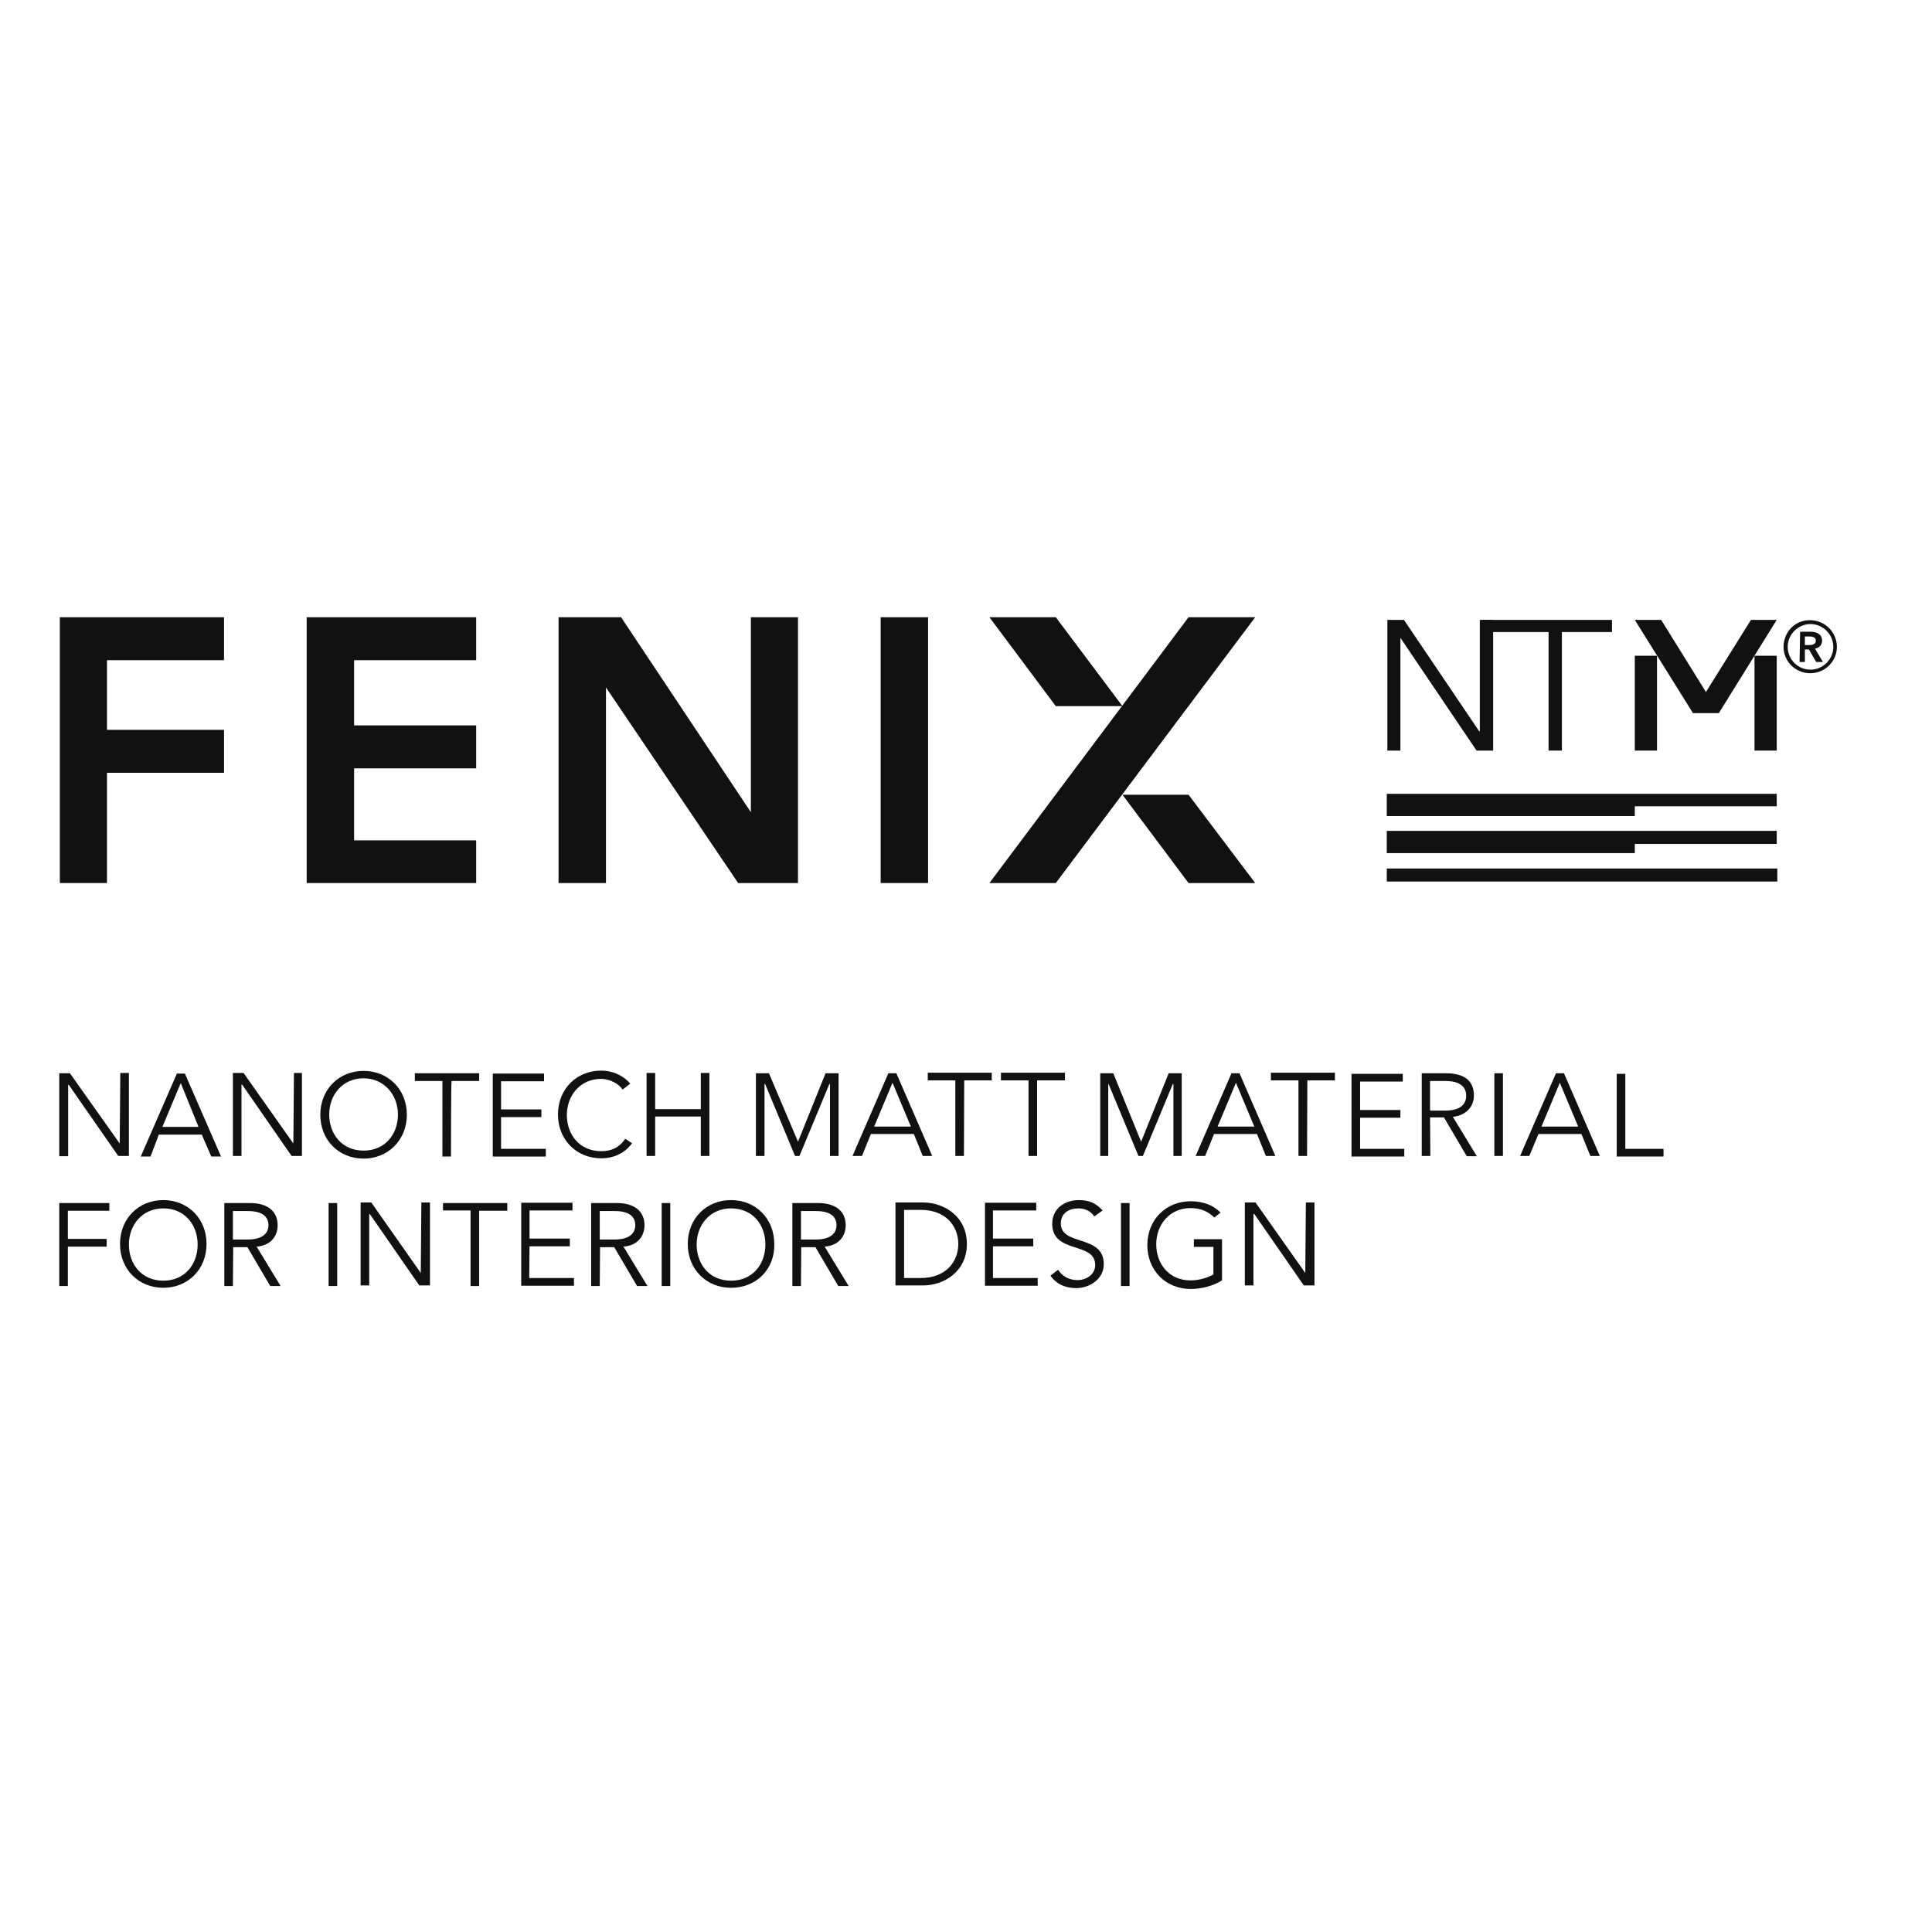 <?xml version="1.0" encoding="UTF-8"?> <!-- Generator: Adobe Illustrator 27.0.0, SVG Export Plug-In . SVG Version: 6.00 Build 0) --> <svg xmlns="http://www.w3.org/2000/svg" xmlns:xlink="http://www.w3.org/1999/xlink" id="layer" x="0px" y="0px" viewBox="0 0 652 652" style="enable-background:new 0 0 652 652;" xml:space="preserve"> <style type="text/css"> .st0{fill:#111111;} </style> <g id="Layer_3"> <g> <path class="st0" d="M609.1,217.7v-2.9h1.7c0.9,0,2,0.3,2,1.4c0,1.2-1.2,1.5-2.3,1.5H609.1 M607.3,223.4h1.8v-4.2h1.4l2.4,4.2h2.3 l-2.7-4.5c1.5-0.3,2.4-1.2,2.4-2.7c0-2.3-2-3-3.8-3h-3.6L607.3,223.4L607.3,223.4z M603.3,218.3c0-4.2,3.5-7.7,7.7-7.7 s7.7,3.5,7.7,7.7s-3.5,7.7-7.7,7.7C606.7,226,603.3,222.5,603.3,218.3z M601.9,218.3c0,5,4.1,8.9,9,8.9s9-3.9,9-8.9s-4.1-9-9-9 C605.8,209.2,601.9,213.3,601.9,218.3z"></path> </g> <polygon class="st0" points="468,267.9 468,275.4 551.7,275.4 551.7,272.1 599.6,272.1 599.6,272.1 599.6,267.9 "></polygon> <polygon class="st0" points="468,280.4 468,287.9 551.7,287.9 551.7,284.8 599.6,284.8 599.6,280.4 "></polygon> <rect x="468" y="293.1" class="st0" width="131.8" height="4.4"></rect> <polygon class="st0" points="499.4,209.2 499.4,246.8 499.2,246.8 473.8,209.2 468.2,209.2 468.2,253.3 472.6,253.3 472.6,215.4 472.7,215.4 498.3,253.3 503.9,253.3 503.9,209.2 "></polygon> <polygon class="st0" points="500.3,209.2 500.3,213.3 522.6,213.3 522.6,253.3 527.1,253.3 527.1,213.3 544,213.3 544,209.2 "></polygon> <rect x="592.1" y="221.3" class="st0" width="7.5" height="32"></rect> <rect x="551.7" y="221.3" class="st0" width="7.5" height="32"></rect> <polygon class="st0" points="590.9,209.2 571.3,240.6 580.1,240.6 599.6,209.2 "></polygon> <polygon class="st0" points="551.7,209.2 571.3,240.6 580.1,240.6 560.6,209.2 "></polygon> <polygon class="st0" points="333.9,298 356.3,298 423.6,208.3 401.1,208.3 "></polygon> <polygon class="st0" points="378.8,238.3 356.3,208.3 333.9,208.3 356.3,238.3 "></polygon> <polygon class="st0" points="378.8,268.2 401.1,298 423.6,298 401.1,268.2 "></polygon> <polygon class="st0" points="20.2,298 36.1,298 36.1,260.8 75.6,260.8 75.6,246.3 36.1,246.3 36.1,222.8 75.6,222.8 75.6,208.3 20.2,208.3 "></polygon> <polygon class="st0" points="103.5,298 160.7,298 160.7,283.6 119.5,283.6 119.5,259.3 160.7,259.3 160.7,244.8 119.5,244.8 119.5,222.8 160.7,222.8 160.7,208.3 103.5,208.3 "></polygon> <rect x="297.2" y="208.3" class="st0" width="16" height="89.7"></rect> <polygon class="st0" points="253.4,274.1 209.6,208.3 188.5,208.3 188.5,298 204.5,298 204.5,232 249.1,298 269.3,298 269.3,208.3 253.4,208.3 "></polygon> <path class="st0" d="M40.4,385.9L40.4,385.9l0.2-23.8h2.9v28h-3.6l-16.7-24H23v24.1h-3v-28h3.6L40.4,385.9z"></path> <path class="st0" d="M50.8,390.3h-3.3l12.2-28h2.7l12.2,28h-3.3l-3.2-7.4H53.6L50.8,390.3z M54.8,380.3H67l-6-14.8L54.8,380.3z"></path> <path class="st0" d="M99,385.9L99,385.9l0.2-23.8h2.7v28h-3.5L81.7,366h-0.2v24.1h-2.9v-28h3.6L99,385.9z"></path> <path class="st0" d="M122.7,391c-8.3,0-14.6-6.2-14.6-14.8s6.3-14.8,14.6-14.8s14.6,6.2,14.6,14.8C137.3,384.7,131,391,122.7,391z M122.7,363.9c-7.2,0-11.6,5.7-11.6,12.2s4.2,12.2,11.6,12.2c7.4,0,11.6-5.7,11.6-12.2S129.7,363.9,122.7,363.9z"></path> <path class="st0" d="M152.2,390.3h-2.9v-25.5H140v-2.6h21.7v2.6h-9.3C152.2,364.8,152.2,390.3,152.2,390.3z"></path> <path class="st0" d="M169.1,387.7h15.1v2.6h-17.9v-28h17.3v2.6h-14.5v9.5h13.6v2.6h-13.6L169.1,387.7L169.1,387.7z"></path> <path class="st0" d="M213.3,385.8c-2,2.9-5.7,5.1-10.4,5.1c-8.3,0-14.6-6.2-14.6-14.8s6.3-14.8,14.6-14.8c3.5,0,7.2,1.4,9.8,4.4 l-2.6,2c-1.1-1.8-4.2-3.6-7.2-3.6c-7.2,0-11.6,5.7-11.6,12.2s4.2,12.2,11.6,12.2c3,0,5.9-0.9,8.1-4.2L213.3,385.8z"></path> <path class="st0" d="M218.2,362.1h2.9v12.2h15.4v-12.2h2.9v28h-2.9v-13.3h-15.4v13.3h-2.9V362.1L218.2,362.1z"></path> <path class="st0" d="M22.9,434H20v-28h16.9v2.6h-14v9.5H36v2.6H22.9V434z"></path> <path class="st0" d="M55.1,434.6c-8.3,0-14.6-6.2-14.6-14.8S46.8,405,55.1,405s14.6,6.2,14.6,14.8S63.4,434.6,55.1,434.6z M55.1,407.8c-7.2,0-11.6,5.7-11.6,12.2s4.2,12.2,11.6,12.2s11.6-5.7,11.6-12.2C66.7,413.4,62.4,407.8,55.1,407.8z"></path> <path class="st0" d="M78.6,434h-2.9v-28h8.7c5.7,0,9.3,2.6,9.3,7.5c0,3.9-2.6,6.9-7.1,7.2l8.1,13.3h-3.5l-7.7-13.1h-4.8L78.6,434 L78.6,434z M78.6,418.3h5.1c5.1,0,6.9-2.3,6.9-4.8c0-2.7-1.8-4.8-6.9-4.8h-5.1V418.3z"></path> <path class="st0" d="M113.8,434h-2.9v-28h2.9V434z"></path> <path class="st0" d="M142,429.6L142,429.6l0.2-23.8h2.9v28h-3.6l-16.7-24.1h-0.2v24.1h-2.9v-28h3.6L142,429.6z"></path> <path class="st0" d="M161.7,434h-2.9v-25.5h-9.3V406h21.7v2.6h-9.5C161.7,408.5,161.7,434,161.7,434z"></path> <path class="st0" d="M178.6,431.3h15.1v2.6h-17.8v-28h17.3v2.6h-14.5v9.5h13.6v2.6h-13.6L178.6,431.3L178.6,431.3z"></path> <path class="st0" d="M202.4,434h-2.9v-28h8.7c5.7,0,9.3,2.6,9.3,7.5c0,3.9-2.6,6.9-7.1,7.2l8.1,13.3H215l-7.7-13.1h-4.8L202.4,434 L202.4,434z M202.4,418.3h5.1c5.1,0,6.9-2.3,6.9-4.8c0-2.7-1.8-4.8-6.9-4.8h-5.1V418.3z"></path> <path class="st0" d="M226.2,434h-2.9v-28h2.9V434z"></path> <path class="st0" d="M246.7,434.6c-8.3,0-14.6-6.2-14.6-14.8s6.3-14.8,14.6-14.8s14.6,6.2,14.6,14.8 C261.5,428.4,255.2,434.6,246.7,434.6z M246.7,407.8c-7.2,0-11.6,5.7-11.6,12.2s4.2,12.2,11.6,12.2c7.4,0,11.6-5.7,11.6-12.2 C258.3,413.4,254.1,407.8,246.7,407.8z"></path> <path class="st0" d="M270.3,434h-2.9v-28h8.7c5.7,0,9.3,2.6,9.3,7.5c0,3.9-2.6,6.9-7.1,7.2l8.1,13.3h-3.5l-7.7-13.1h-4.8L270.3,434 L270.3,434z M270.3,418.3h5.1c5.1,0,6.9-2.3,6.9-4.8c0-2.7-1.8-4.8-6.9-4.8h-5.1V418.3z"></path> <path class="st0" d="M302.2,405.8h9.3c7.1,0,14.8,4.7,14.8,14s-7.7,14-14.8,14h-9.3V405.8z M305.1,431.3h5.6 c8.6,0,12.7-5.6,12.7-11.5s-4.1-11.5-12.7-11.5h-5.6V431.3z"></path> <path class="st0" d="M335.1,431.3h15.1v2.6h-17.8v-28h17.3v2.6h-14.6v9.5h13.6v2.6h-13.6V431.3z"></path> <path class="st0" d="M369.3,410.5c-1.2-1.8-3.2-2.7-5.4-2.7c-3,0-5.9,1.5-5.9,5.1c0,7.7,14.5,3.6,14.5,13.7c0,5.1-4.8,8.1-9.3,8.1 c-3.5,0-6.6-1.2-8.7-4.2l2.6-2c1.2,2,3.5,3.5,6.5,3.5c2.9,0,6-1.8,6-5.1c0-8-14.5-3.6-14.5-13.9c0-5.4,4.5-8,9-8 c3.2,0,5.7,0.9,8,3.5L369.3,410.5z"></path> <path class="st0" d="M381.2,434h-2.9v-28h2.9V434z"></path> <path class="st0" d="M409.8,410.9c-2-2-4.5-3.2-8-3.2c-7.2,0-11.6,5.7-11.6,12.2s4.2,12.2,11.6,12.2c2.9,0,5.7-0.9,7.7-2v-9.3h-6.6 v-2.6h9.5v13.9c-3.2,2-7.2,2.9-10.6,2.9c-8.3,0-14.6-6.2-14.6-14.8s6.3-14.8,14.6-14.8c4.4,0,7.7,1.4,10.1,3.8L409.8,410.9z"></path> <path class="st0" d="M440.5,429.6L440.5,429.6l0.2-23.8h2.9v28H440l-16.7-24.1H423v24.1h-2.9v-28h3.6L440.5,429.6z"></path> <path class="st0" d="M385.1,385.3L385.1,385.3l9.3-23.1h4.4v27.9H396v-24.3h-0.2l-10.1,24.3h-1.5l-10.1-24.3H374v24.3h-2.7v-27.9 h4.4L385.1,385.3z"></path> <path class="st0" d="M406.7,390.1h-3.2l12.1-27.9h2.7l12.1,27.9h-3.2l-3-7.4h-14.5L406.7,390.1z M410.9,380.2h12.4l-6.2-14.8 L410.9,380.2z"></path> <path class="st0" d="M441.1,390.1h-2.9v-25.5h-9.3V362h21.6v2.6h-9.3L441.1,390.1L441.1,390.1z"></path> <path class="st0" d="M459,387.7h14.9v2.6h-17.8v-27.9h17.3v2.6H459v9.6h13.6v2.6H459V387.7z"></path> <path class="st0" d="M482.7,390.1h-2.9v-27.9h8.1c5.6,0,9.5,2,9.5,7.5c0,4.1-3,6.8-7.1,7.2l8.1,13.3H495l-7.7-13.1h-4.7 L482.7,390.1L482.7,390.1z M482.7,374.8h5c4.5,0,7.1-1.7,7.1-5c0-3.6-2.9-5-7.1-5h-5.1v9.9h0.1V374.8z"></path> <path class="st0" d="M507.2,390.1h-2.9v-27.9h2.9V390.1z"></path> <path class="st0" d="M516.1,390.1H513l12.1-27.9h2.7l12.1,27.9h-3.2l-3-7.4h-14.5L516.1,390.1z M520.2,380.2h12.4l-6.2-14.8 L520.2,380.2z"></path> <path class="st0" d="M548.4,387.7h13v2.6h-15.8v-27.9h2.9v25.3H548.4z"></path> <path class="st0" d="M269.3,385.3L269.3,385.3l9.3-23.1h4.4v27.9h-2.9v-24.3h-0.2l-10.1,24.3h-1.5l-10.1-24.3H258v24.3h-2.9v-27.9 h4.4L269.3,385.3z"></path> <path class="st0" d="M290.9,390.1h-3.2l12.1-27.9h2.7l12.1,27.9h-3.2l-3-7.4h-14.5L290.9,390.1z M295,380.2h12.4l-6.2-14.8 L295,380.2z"></path> <path class="st0" d="M325.3,390.1h-2.9v-25.5h-9.3V362h21.6v2.6h-9.3L325.3,390.1L325.3,390.1z"></path> <path class="st0" d="M350,390.1h-2.9v-25.5h-9.3V362h21.6v2.6H350V390.1L350,390.1z"></path> </g> </svg> 